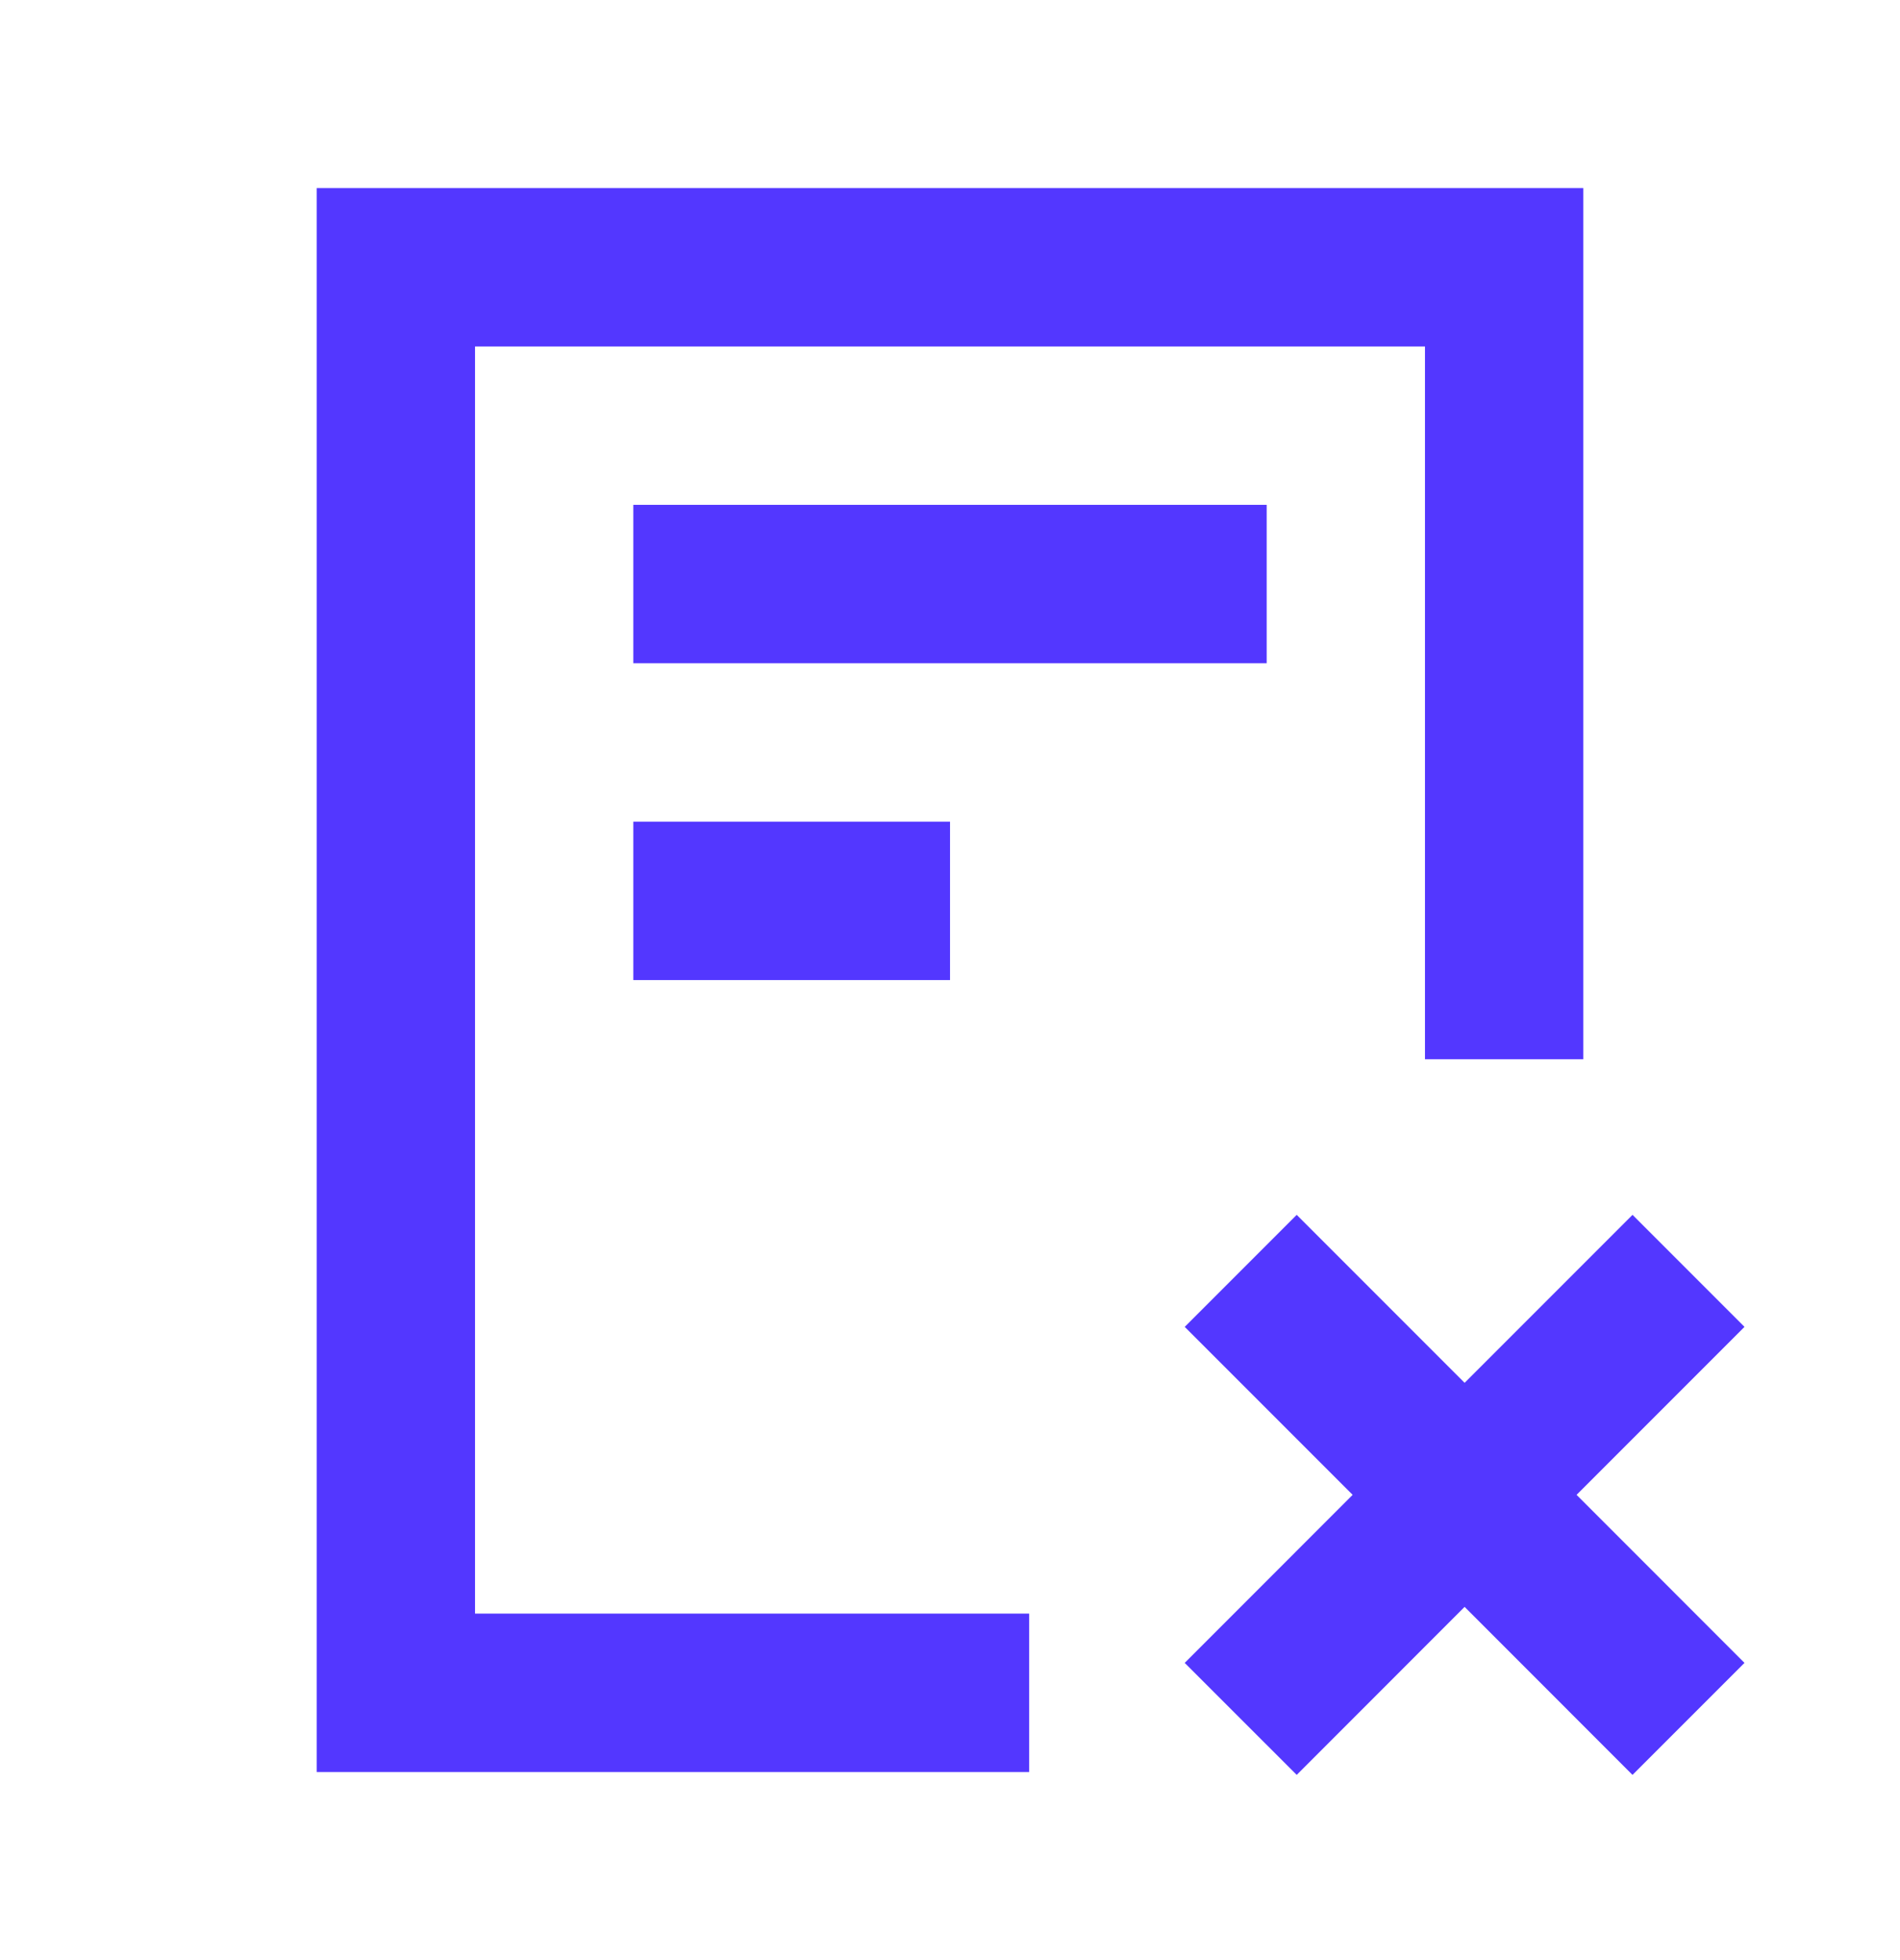 <svg width="32" height="33" viewBox="0 0 32 33" fill="none" xmlns="http://www.w3.org/2000/svg">
<path d="M16 28.5H6.667V4.5H25.333V16.5" stroke="#5337FF" stroke-width="2.667" stroke-linecap="square"/>
<path d="M12 9.833H20M12 15.167H14.667" stroke="#5337FF" stroke-width="2.667" stroke-linecap="square"/>
<path d="M27.495 22.339L24.667 25.167M24.667 25.167L21.839 27.996M24.667 25.167L21.839 22.339M24.667 25.167L27.495 27.996" stroke="#5337FF" stroke-width="2.667" stroke-linecap="square"/>
</svg>
